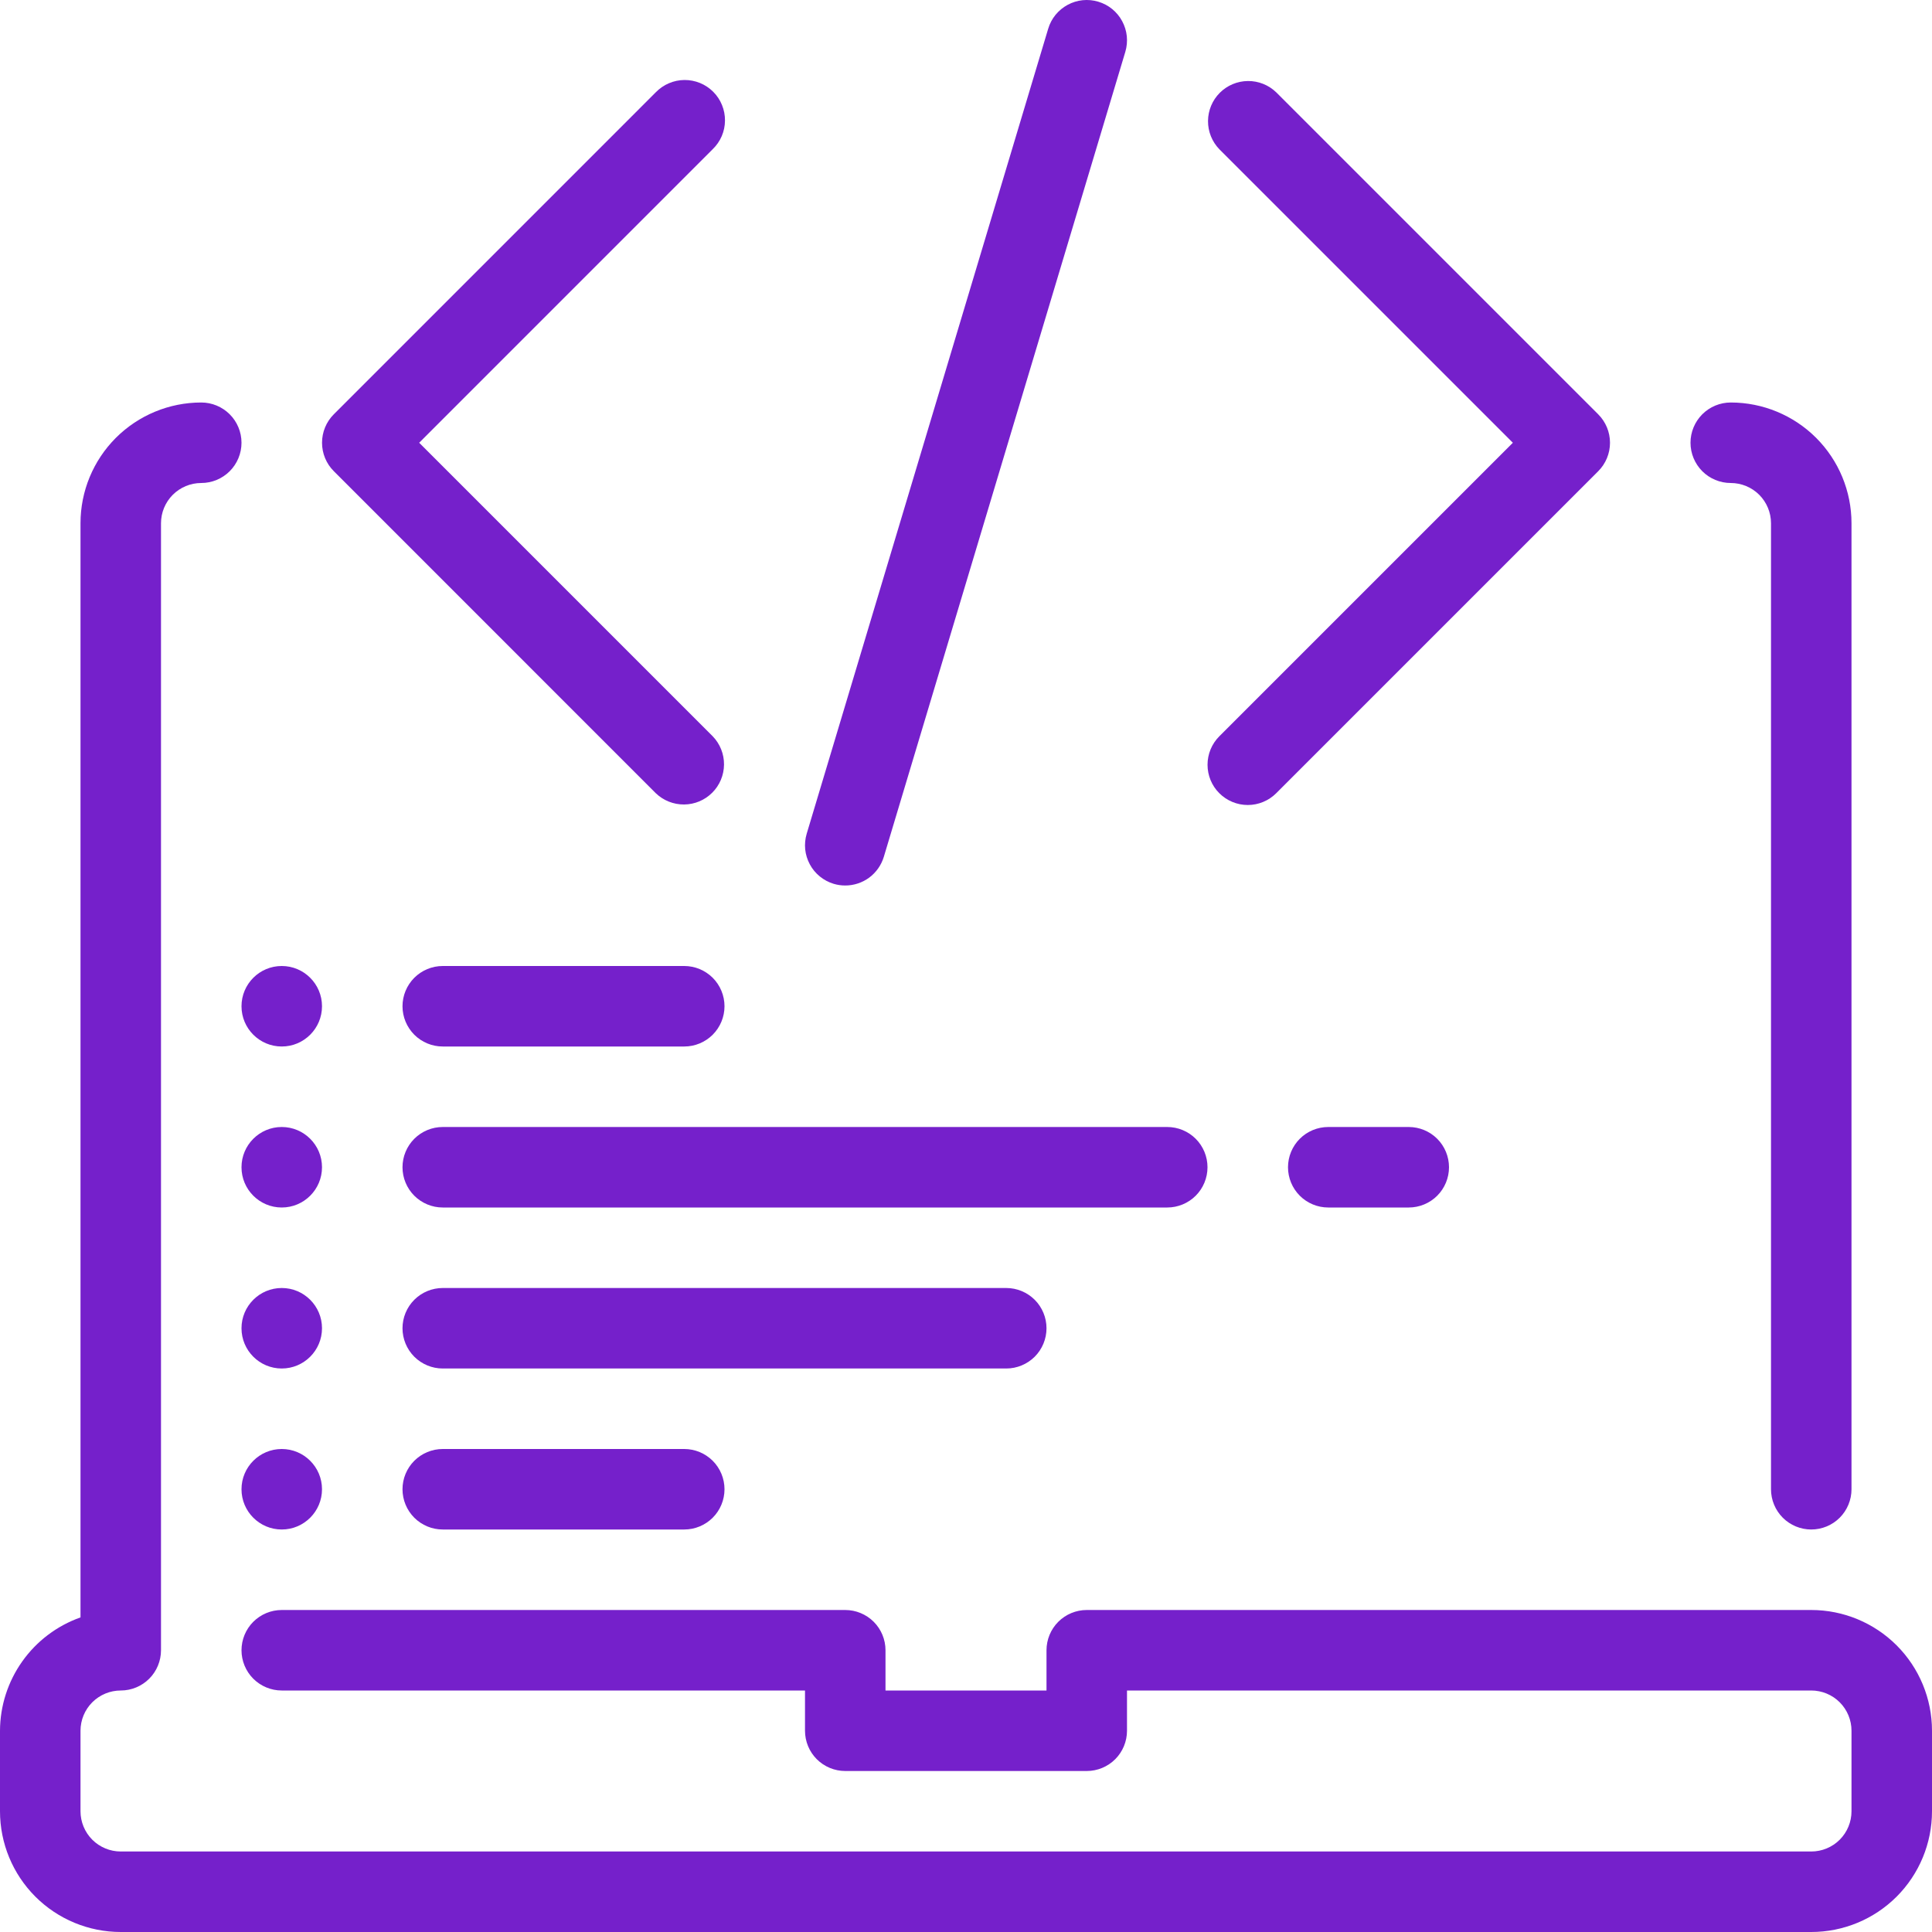 <svg width="60" height="60" viewBox="0 0 60 60" fill="none" xmlns="http://www.w3.org/2000/svg">
<g clip-path="url(#clip0_356_2252)">
<path d="M56.25 50H33.75C33.419 50 33.1 50.132 32.866 50.366C32.632 50.6 32.5 50.919 32.5 51.25V52.5H27.5V51.25C27.5 50.919 27.368 50.6 27.134 50.366C26.899 50.132 26.581 50 26.25 50H8.75C8.418 50 8.101 50.132 7.866 50.366C7.632 50.6 7.5 50.919 7.5 51.25C7.5 51.581 7.632 51.9 7.866 52.134C8.101 52.368 8.418 52.5 8.75 52.5H25V53.75C25 54.081 25.132 54.4 25.366 54.634C25.601 54.868 25.919 55 26.25 55H33.75C34.081 55 34.4 54.868 34.634 54.634C34.868 54.4 35 54.081 35 53.75V52.5H56.25C56.581 52.5 56.9 52.632 57.134 52.866C57.368 53.1 57.5 53.419 57.5 53.75V56.25C57.5 56.581 57.368 56.9 57.134 57.134C56.9 57.368 56.581 57.5 56.25 57.5H3.75C3.418 57.5 3.101 57.368 2.866 57.134C2.632 56.9 2.5 56.581 2.5 56.25V53.75C2.5 53.419 2.632 53.1 2.866 52.866C3.101 52.632 3.418 52.5 3.75 52.5C4.082 52.5 4.399 52.368 4.634 52.134C4.868 51.9 5 51.581 5 51.25V16.25C5 15.918 5.132 15.601 5.366 15.366C5.601 15.132 5.918 15 6.25 15C6.582 15 6.899 14.868 7.134 14.634C7.368 14.399 7.5 14.082 7.5 13.75C7.5 13.418 7.368 13.101 7.134 12.866C6.899 12.632 6.582 12.5 6.25 12.5C5.255 12.5 4.302 12.895 3.598 13.598C2.895 14.302 2.5 15.255 2.5 16.25V50.23C1.771 50.488 1.14 50.964 0.693 51.594C0.245 52.224 0.003 52.977 0 53.75L0 56.25C0 57.245 0.395 58.198 1.098 58.902C1.802 59.605 2.755 60 3.75 60H56.25C57.245 60 58.198 59.605 58.902 58.902C59.605 58.198 60 57.245 60 56.25V53.75C60 52.755 59.605 51.802 58.902 51.098C58.198 50.395 57.245 50 56.25 50Z" fill="#7520CB"/>
<path d="M53.75 15C54.081 15 54.4 15.132 54.634 15.366C54.868 15.601 55 15.918 55 16.25V46.25C55 46.581 55.132 46.9 55.366 47.134C55.6 47.368 55.919 47.5 56.25 47.5C56.581 47.5 56.9 47.368 57.134 47.134C57.368 46.9 57.5 46.581 57.5 46.25V16.25C57.5 15.255 57.105 14.302 56.402 13.598C55.698 12.895 54.745 12.5 53.75 12.5C53.419 12.5 53.1 12.632 52.866 12.866C52.632 13.101 52.5 13.418 52.5 13.75C52.5 14.082 52.632 14.399 52.866 14.634C53.1 14.868 53.419 15 53.75 15Z" fill="#7520CB"/>
<path d="M20.366 24.634C20.602 24.861 20.918 24.987 21.246 24.984C21.573 24.982 21.887 24.85 22.119 24.618C22.351 24.387 22.482 24.073 22.485 23.745C22.488 23.418 22.362 23.102 22.134 22.866L13.018 13.75L22.134 4.633C22.253 4.518 22.349 4.38 22.414 4.228C22.48 4.075 22.514 3.911 22.515 3.745C22.517 3.579 22.485 3.415 22.422 3.261C22.36 3.107 22.267 2.968 22.149 2.85C22.032 2.733 21.892 2.64 21.739 2.577C21.585 2.515 21.421 2.483 21.255 2.484C21.089 2.486 20.925 2.52 20.772 2.586C20.62 2.651 20.482 2.747 20.366 2.866L10.367 12.866C10.132 13.1 10.001 13.418 10.001 13.75C10.001 14.081 10.132 14.399 10.367 14.633L20.366 24.634Z" fill="#7520CB"/>
<path d="M37.867 24.634C38.101 24.868 38.419 25 38.75 25C39.082 25 39.4 24.868 39.634 24.634L49.634 14.634C49.868 14.4 50 14.082 50 13.75C50 13.419 49.868 13.101 49.634 12.867L39.634 2.867C39.398 2.639 39.083 2.513 38.755 2.516C38.427 2.519 38.114 2.65 37.882 2.882C37.65 3.114 37.519 3.427 37.516 3.755C37.513 4.083 37.639 4.398 37.867 4.634L46.983 13.75L37.867 22.866C37.632 23.101 37.501 23.419 37.501 23.75C37.501 24.082 37.632 24.4 37.867 24.634Z" fill="#7520CB"/>
<path d="M25.891 27.448C26.008 27.483 26.129 27.5 26.25 27.5C26.519 27.5 26.781 27.413 26.997 27.253C27.212 27.092 27.37 26.866 27.448 26.609L34.948 1.609C34.995 1.452 35.01 1.287 34.994 1.123C34.977 0.96 34.928 0.802 34.85 0.657C34.773 0.512 34.667 0.385 34.54 0.281C34.413 0.177 34.266 0.1 34.109 0.053C33.952 0.005 33.787 -0.01 33.623 0.006C33.46 0.023 33.301 0.072 33.157 0.15C33.013 0.228 32.885 0.333 32.781 0.46C32.677 0.588 32.6 0.734 32.553 0.891L25.053 25.891C25.006 26.049 24.99 26.214 25.006 26.377C25.023 26.54 25.072 26.699 25.15 26.843C25.227 26.988 25.333 27.116 25.46 27.219C25.588 27.323 25.734 27.401 25.891 27.448Z" fill="#7520CB"/>
<path d="M8.75 32.5C9.44 32.5 10 31.94 10 31.25C10 30.56 9.44 30 8.75 30C8.06 30 7.5 30.56 7.5 31.25C7.5 31.94 8.06 32.5 8.75 32.5Z" fill="#7520CB"/>
<path d="M8.75 37.5C9.44 37.5 10 36.94 10 36.25C10 35.56 9.44 35 8.75 35C8.06 35 7.5 35.56 7.5 36.25C7.5 36.94 8.06 37.5 8.75 37.5Z" fill="#7520CB"/>
<path d="M8.75 42.5C9.44 42.5 10 41.94 10 41.25C10 40.56 9.44 40 8.75 40C8.06 40 7.5 40.56 7.5 41.25C7.5 41.94 8.06 42.5 8.75 42.5Z" fill="#7520CB"/>
<path d="M8.75 47.5C9.44 47.5 10 46.94 10 46.25C10 45.56 9.44 45 8.75 45C8.06 45 7.5 45.56 7.5 46.25C7.5 46.94 8.06 47.5 8.75 47.5Z" fill="#7520CB"/>
<path d="M13.75 32.5H21.25C21.581 32.5 21.899 32.368 22.134 32.134C22.368 31.899 22.5 31.581 22.5 31.25C22.5 30.919 22.368 30.601 22.134 30.366C21.899 30.132 21.581 30 21.25 30H13.75C13.418 30 13.101 30.132 12.866 30.366C12.632 30.601 12.5 30.919 12.5 31.25C12.5 31.581 12.632 31.899 12.866 32.134C13.101 32.368 13.418 32.5 13.75 32.5Z" fill="#7520CB"/>
<path d="M12.5 36.25C12.5 36.581 12.632 36.9 12.866 37.134C13.101 37.368 13.418 37.5 13.75 37.5H36.25C36.581 37.5 36.9 37.368 37.134 37.134C37.368 36.9 37.5 36.581 37.5 36.25C37.5 35.919 37.368 35.6 37.134 35.366C36.9 35.132 36.581 35 36.25 35H13.75C13.418 35 13.101 35.132 12.866 35.366C12.632 35.6 12.5 35.919 12.5 36.25Z" fill="#7520CB"/>
<path d="M32.5 41.25C32.5 40.919 32.368 40.6 32.134 40.366C31.899 40.132 31.581 40 31.25 40H13.75C13.418 40 13.101 40.132 12.866 40.366C12.632 40.6 12.5 40.919 12.5 41.25C12.5 41.581 12.632 41.9 12.866 42.134C13.101 42.368 13.418 42.5 13.75 42.5H31.25C31.581 42.5 31.899 42.368 32.134 42.134C32.368 41.9 32.5 41.581 32.5 41.25Z" fill="#7520CB"/>
<path d="M13.75 45C13.418 45 13.101 45.132 12.866 45.366C12.632 45.6 12.5 45.919 12.5 46.25C12.5 46.581 12.632 46.9 12.866 47.134C13.101 47.368 13.418 47.5 13.75 47.5H21.25C21.581 47.5 21.899 47.368 22.134 47.134C22.368 46.9 22.5 46.581 22.5 46.25C22.5 45.919 22.368 45.6 22.134 45.366C21.899 45.132 21.581 45 21.25 45H13.75Z" fill="#7520CB"/>
<path d="M41.25 35C40.919 35 40.6 35.132 40.366 35.366C40.132 35.6 40 35.919 40 36.25C40 36.581 40.132 36.9 40.366 37.134C40.6 37.368 40.919 37.5 41.25 37.5H43.75C44.081 37.5 44.4 37.368 44.634 37.134C44.868 36.9 45 36.581 45 36.25C45 35.919 44.868 35.6 44.634 35.366C44.4 35.132 44.081 35 43.75 35H41.25Z" fill="#7520CB"/>
</g>
<defs>
<clipPath id="clip0_356_2252">
<rect width="60" height="60" fill="white"/>
</clipPath>
</defs>
</svg>
